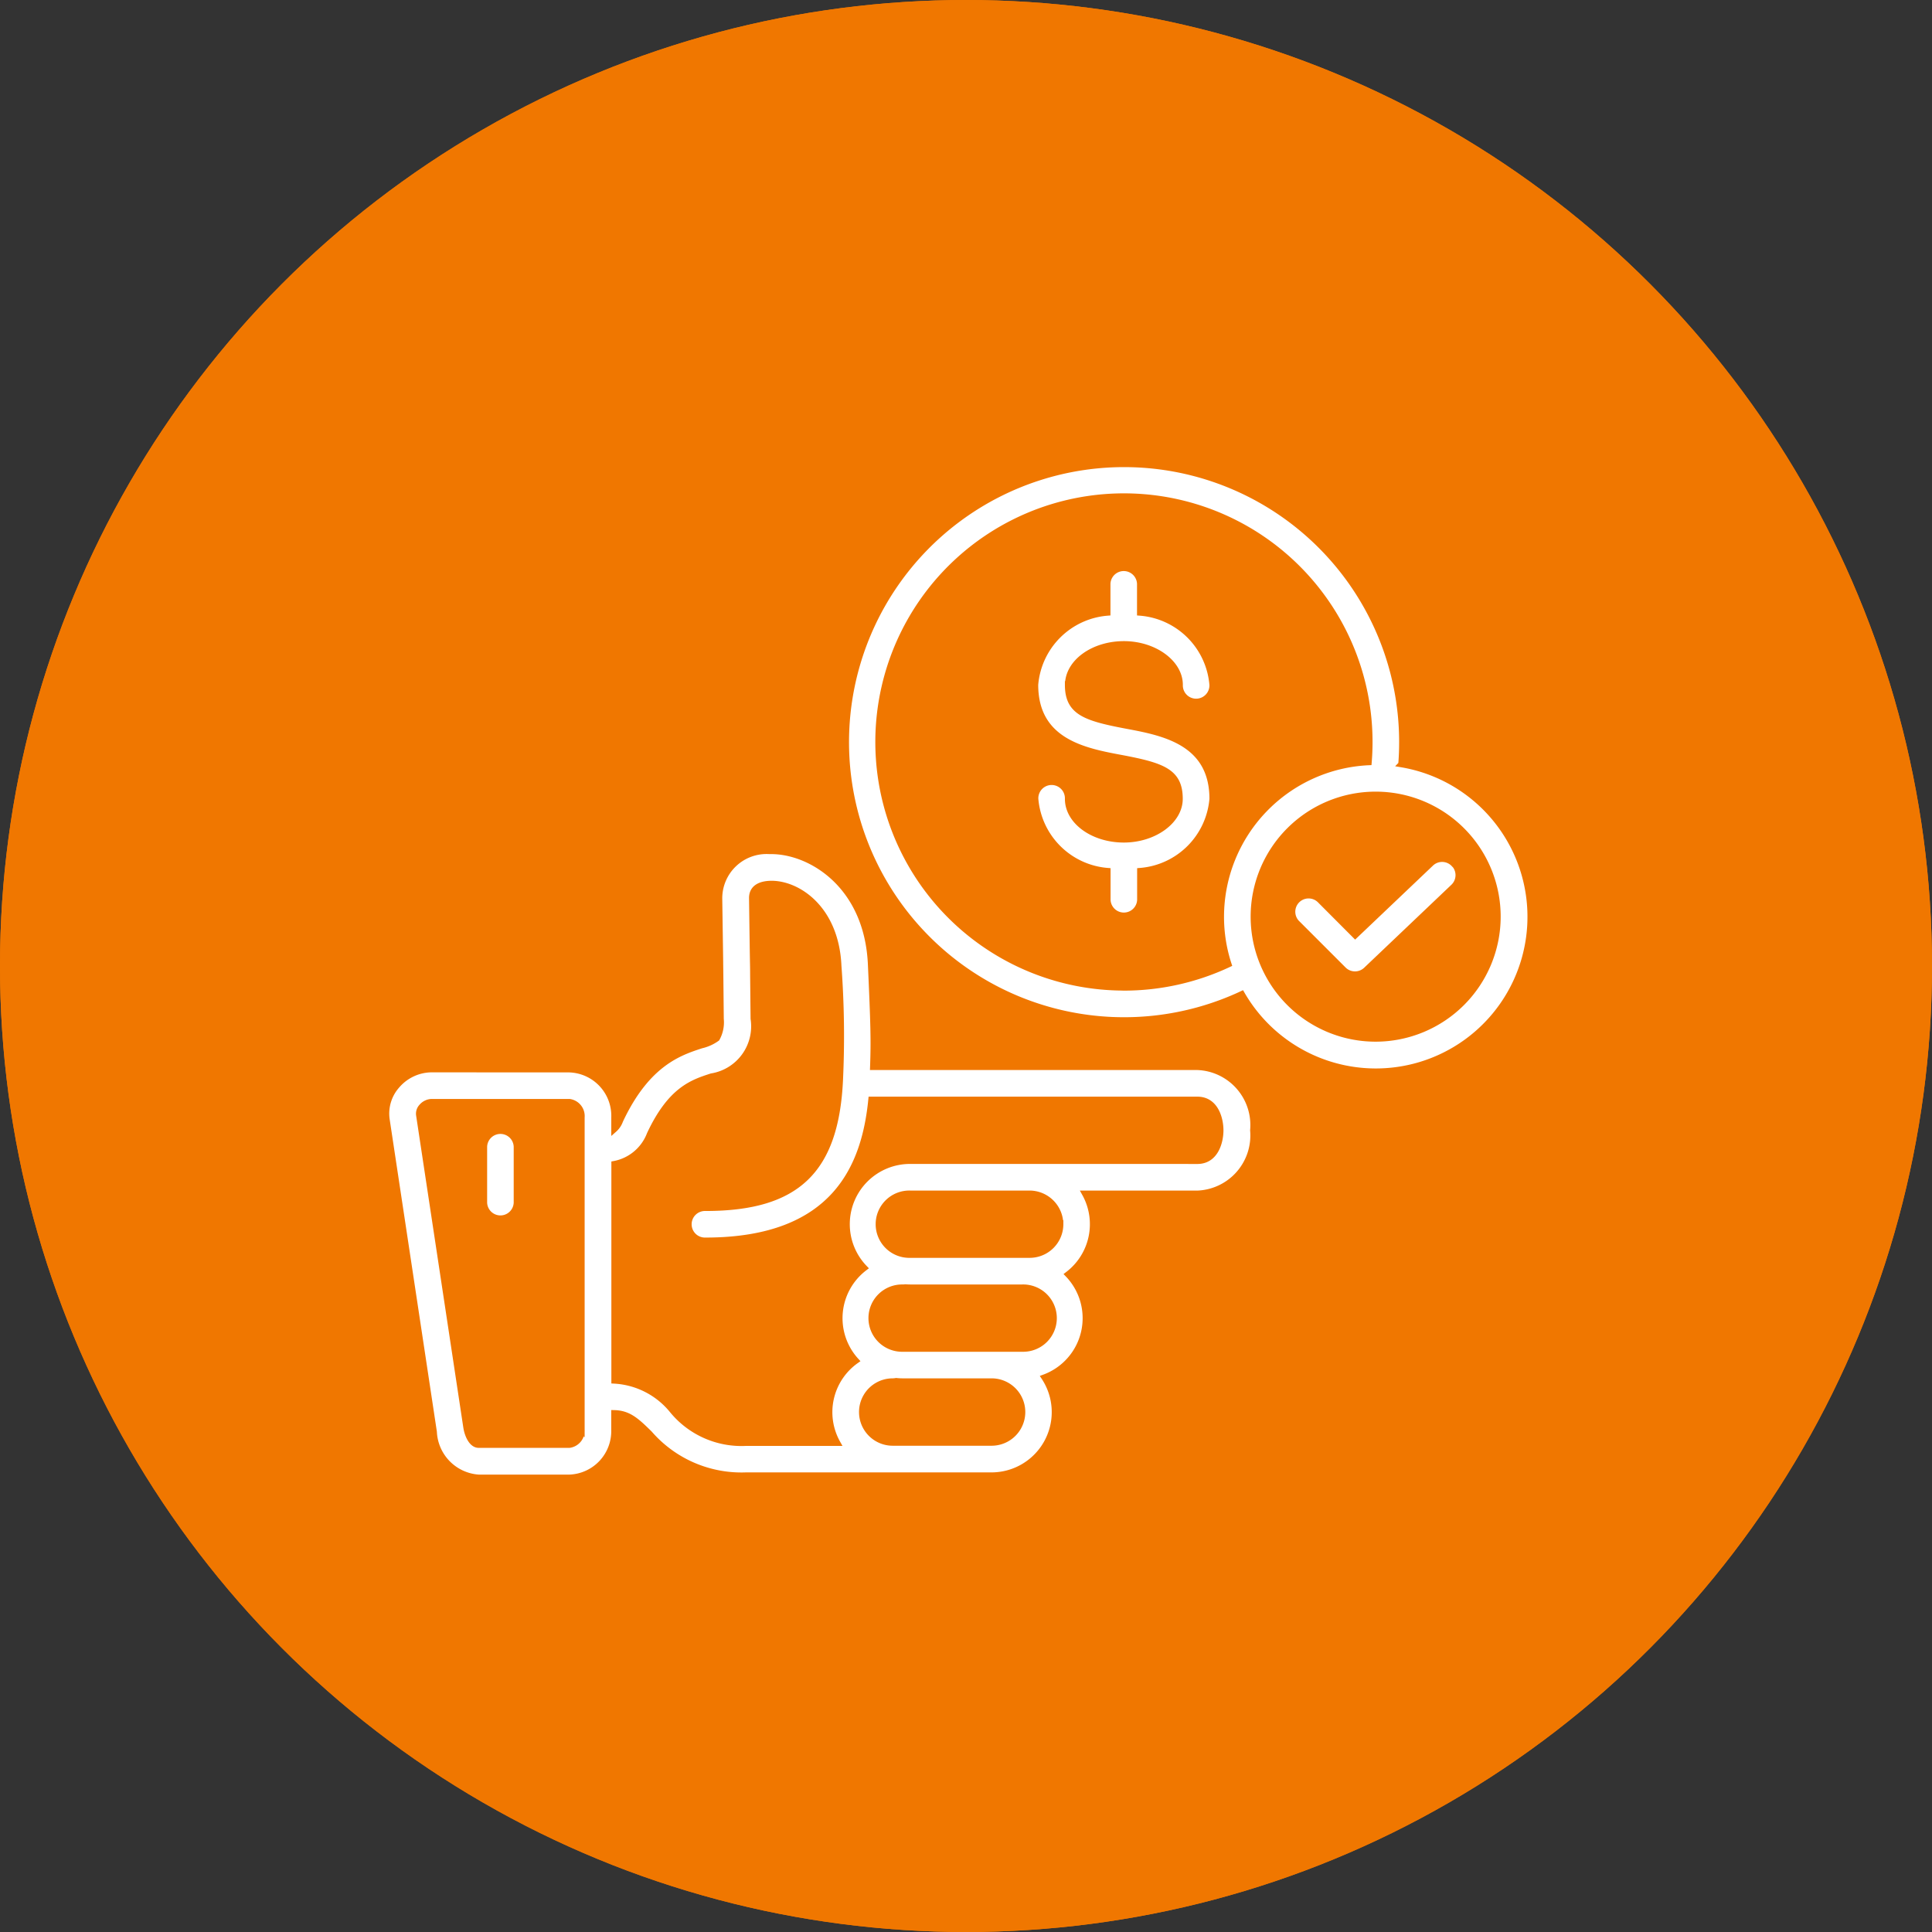 <svg xmlns="http://www.w3.org/2000/svg" width="100" height="100" viewBox="0 0 100 100">
  <rect x="0" y="0" width="100" height="100" fill="#333333" stroke="none"/>
  <g id="Group_5536" data-name="Group 5536" transform="translate(-210 -43)">
    <g id="Ellipse_34" data-name="Ellipse 34" transform="translate(210 43)" fill="#f07700" stroke="#f07700" stroke-width="1">
      <circle cx="50" cy="50" r="50" stroke="none"/>
      <circle cx="50" cy="50" r="49.5" fill="none"/>
    </g>
    <g id="noun-affordable-6891527" transform="translate(225.549 57.375)">
      <path id="Path_15854" data-name="Path 15854" d="M46.425,40.86H29.635c.051-1.4.028-2.211-.112-5.318-.18-4.072-3.087-5.859-5.156-5.859-.036,0-.069,0-.1,0a2.443,2.443,0,0,0-2.582,2.46c.036,2.473.046,3.056.048,3.308,0,.124.005.34.008.65l.023,2.267a1.723,1.723,0,0,1-.206,1.008,2.218,2.218,0,0,1-.807.363c-1.112.363-2.792.909-4.183,3.856l-.02.046a1.1,1.1,0,0,1-.307.449v-.627a2.4,2.4,0,0,0-2.313-2.48L6.78,40.979A2.388,2.388,0,0,0,5,41.814a2.183,2.183,0,0,0-.528,1.769l2.442,16.16A2.48,2.48,0,0,0,9.225,62.1h4.7a2.4,2.4,0,0,0,2.313-2.483v-.855c.739.015,1.145.381,1.838,1.066a6.3,6.3,0,0,0,4.983,2.158H35.773A3.27,3.27,0,0,0,38.5,56.918a3.266,3.266,0,0,0,1.224-5.331A3.262,3.262,0,0,0,40.6,47.4h5.828a3.006,3.006,0,0,0,2.879-3.27,3,3,0,0,0-2.879-3.27ZM14.561,59.616a.746.746,0,0,1-.635.8h-4.7c-.348,0-.579-.482-.647-.932L6.136,43.332a.529.529,0,0,1,.14-.424.71.71,0,0,1,.505-.251h7.146a.743.743,0,0,1,.635.8v16.16Zm21.212.69H30.658a1.594,1.594,0,0,1,0-3.188,1.028,1.028,0,0,0,.178-.018,3.172,3.172,0,0,0,.35.018h4.59a1.594,1.594,0,0,1,0,3.188Zm1.6-4.864H31.184a1.592,1.592,0,1,1,0-3.183.987.987,0,0,0,.124-.01c.081.005.165.01.249.01H37.37a1.592,1.592,0,1,1,0,3.183Zm1.967-6.45a1.594,1.594,0,0,1-1.594,1.589H31.557a1.592,1.592,0,1,1,0-3.183h6.186A1.6,1.6,0,0,1,39.337,48.993Zm7.09-3.272H31.559A3.268,3.268,0,0,0,29.2,51.255a3.265,3.265,0,0,0-.437,4.8,3.264,3.264,0,0,0-.962,4.26H23.063a4.625,4.625,0,0,1-3.8-1.673,4.16,4.16,0,0,0-3.018-1.551V45.868a2.448,2.448,0,0,0,1.828-1.518l.018-.041c1.081-2.292,2.2-2.655,3.186-2.975a2.619,2.619,0,0,0,2.173-2.983l-.023-2.267c0-.315-.005-.536-.008-.66-.005-.251-.015-.835-.048-3.3-.01-.6.513-.746.952-.759,1.383-.041,3.4,1.252,3.531,4.255a49.173,49.173,0,0,1,.081,5.9c-.221,4.714-2.239,6.636-6.968,6.636a.838.838,0,1,0,0,1.675c6.76,0,8.245-3.919,8.578-7.293H46.427c.947,0,1.2,1,1.2,1.592s-.254,1.592-1.2,1.592Zm-35.24-.744v2.9a.838.838,0,0,1-1.675,0v-2.9a.838.838,0,0,1,1.675,0Zm28.53-23.905c0,1.411.883,1.719,3.056,2.127,1.866.35,4.425.833,4.425,3.777A4.074,4.074,0,0,1,43.459,30.7v1.5a.838.838,0,0,1-1.675,0V30.7a4.074,4.074,0,0,1-3.739-3.727.838.838,0,1,1,1.675,0c0,1.165,1.3,2.112,2.9,2.112,1.574,0,2.9-.967,2.9-2.112,0-1.411-.883-1.719-3.056-2.127-1.866-.35-4.425-.833-4.425-3.777a4.074,4.074,0,0,1,3.739-3.727v-1.5a.838.838,0,0,1,1.675,0v1.5A4.074,4.074,0,0,1,47.2,21.072a.838.838,0,1,1-1.675,0c0-1.145-1.328-2.112-2.9-2.112-1.6,0-2.9.949-2.9,2.112Zm17.255,4.11a14.387,14.387,0,1,0-8.245,11.89A8,8,0,1,0,56.97,25.186ZM42.619,36.747A12.718,12.718,0,1,1,55.3,25.083a8.009,8.009,0,0,0-7.644,7.991,7.917,7.917,0,0,0,.391,2.465,12.767,12.767,0,0,1-5.425,1.211Zm13.036,2.645a6.321,6.321,0,1,1,6.321-6.321A6.328,6.328,0,0,1,55.655,39.392Zm4.052-9.047a.836.836,0,0,1-.03,1.185l-4.513,4.293a.84.84,0,0,1-1.173-.015l-2.373-2.373A.838.838,0,1,1,52.8,32.249l1.795,1.8,3.922-3.729a.836.836,0,0,1,1.185.03Z" transform="translate(0)" fill="#fff" stroke="#f07700" stroke-width="0.3"/>
    </g>
  </g>
</svg>
